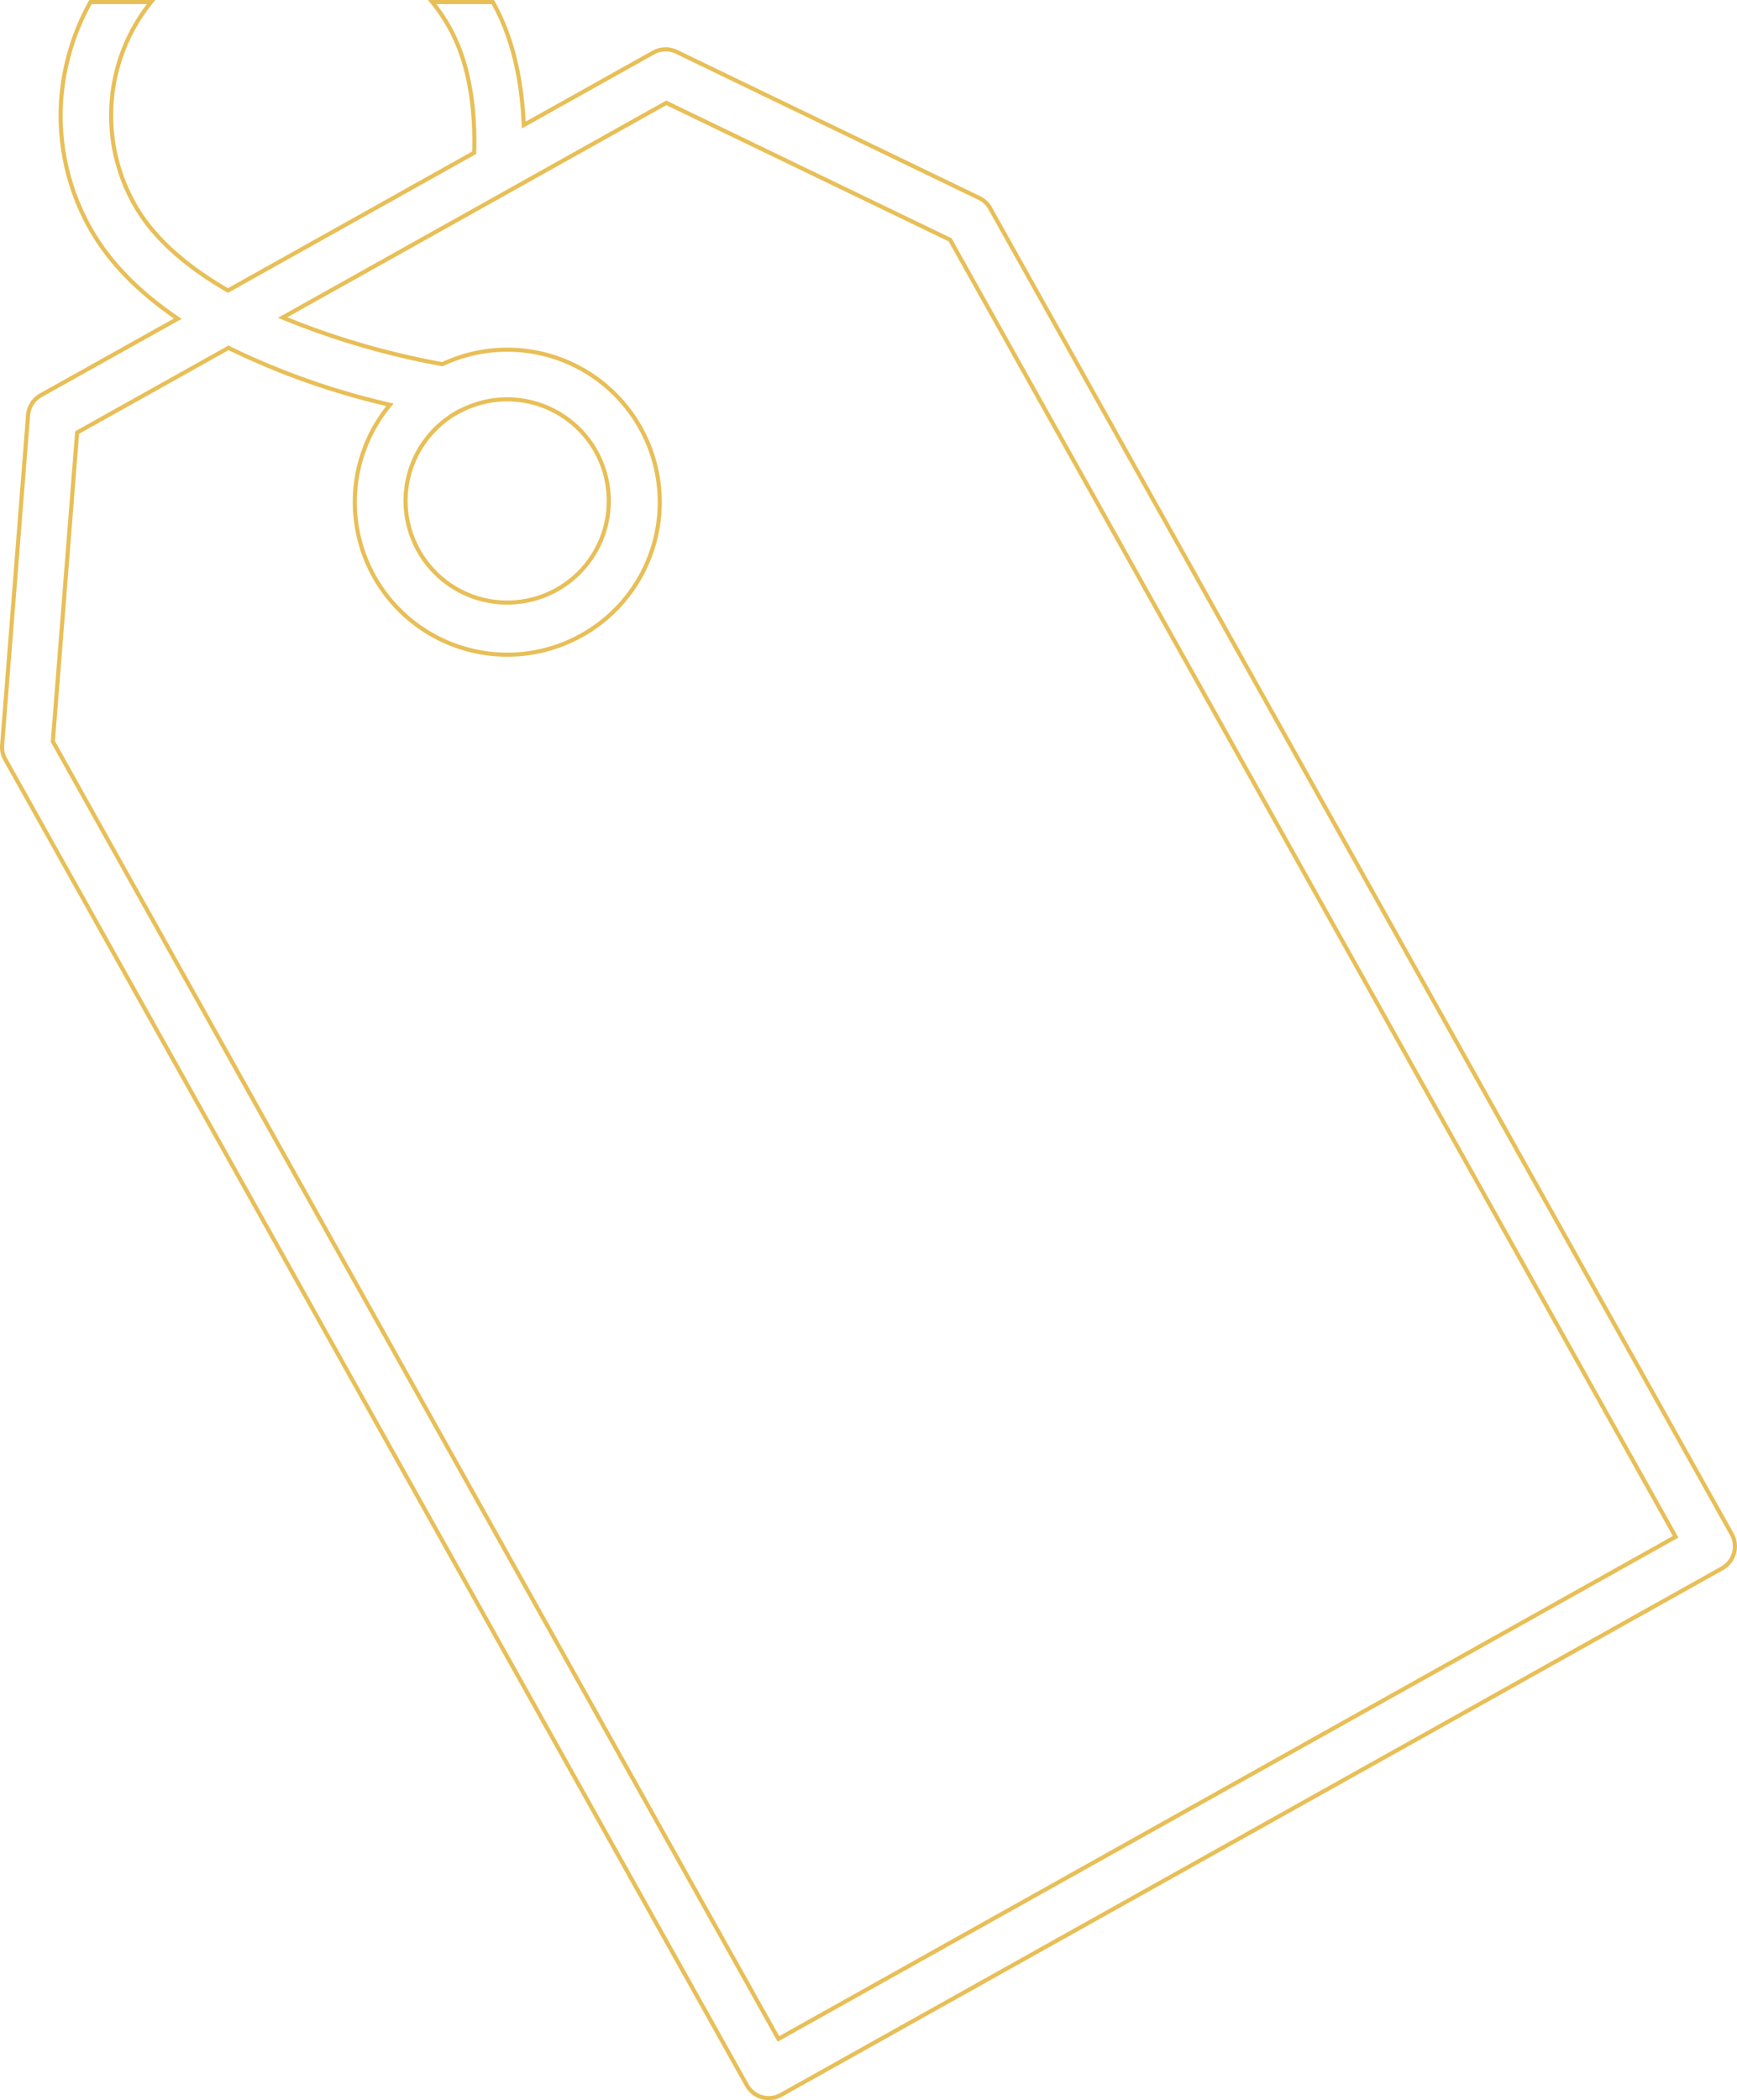 <svg xmlns="http://www.w3.org/2000/svg" viewBox="0 0 422.31 510.52"><defs><style>.cls-1{fill:none;stroke:#e8bf57;stroke-miterlimit:10;}</style></defs><g id="Layer_2" data-name="Layer 2"><g id="Layer_5" data-name="Layer 5"><path class="cls-1" d="M240.74,50.64a6,6,0,0,0-2.68-2.52L164.48,12.6a6.11,6.11,0,0,0-5.64.18L127.34,30.4c-.49-11.58-2.9-21.63-7.44-29.74,0-.05-.07-.1-.1-.16H105.09a44.84,44.84,0,0,1,4.15,6.13c4.34,7.76,6.38,18,6.06,30.37,0,0,0,.08,0,.12L55.43,70.62c-9.5-5.48-18-12.39-22.84-21.12A44,44,0,0,1,36.72.5H22A56.48,56.48,0,0,0,16.9,12.8a55.76,55.76,0,0,0,5,42.67c4.95,8.84,12.6,16.08,21.33,22L9.93,96.08a6.11,6.11,0,0,0-3.11,4.86L.52,181.13a6,6,0,0,0,.76,3.46l180.3,322.3a6.09,6.09,0,0,0,8.31,2.35l228.8-128a6.12,6.12,0,0,0,2.34-8.32Zm-51.48,445L12.85,180.24l5.9-75.09,36.8-20.59A182.07,182.07,0,0,0,94.81,98.4a37.07,37.07,0,1,0,12.75-9.87A191.54,191.54,0,0,1,68.72,77.19L162,25l69,33.3L407.39,373.58Zm-78-395.42a24.7,24.7,0,1,1-9.5,33.62A24.72,24.72,0,0,1,111.26,100.18Z"></path></g></g></svg>
